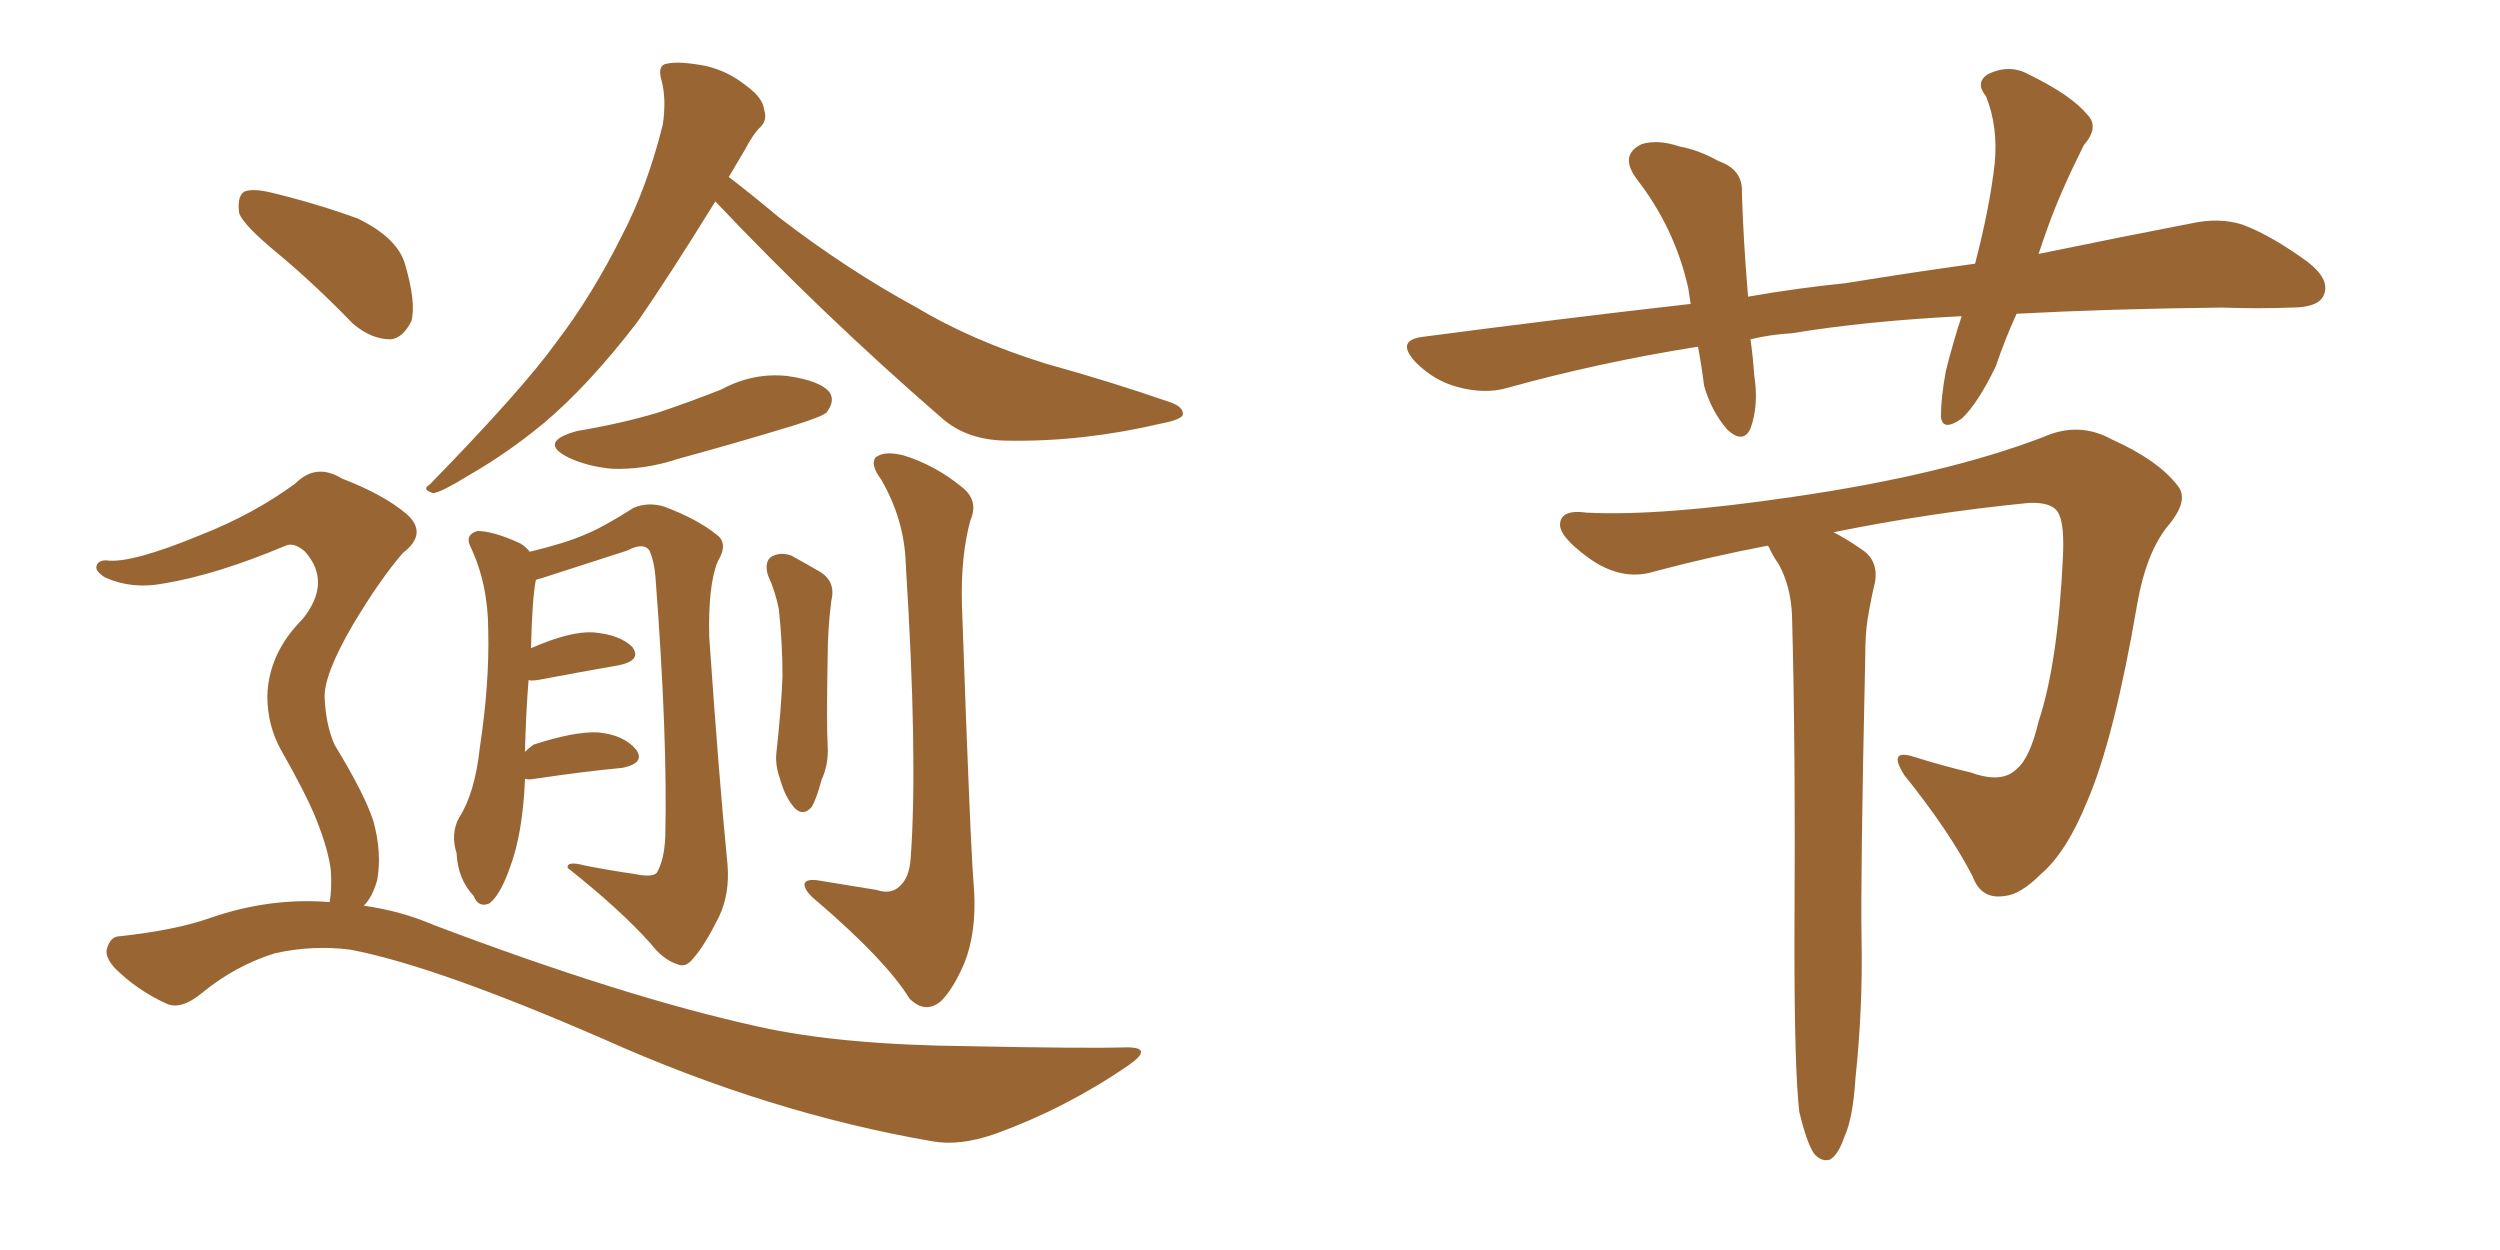 <svg xmlns="http://www.w3.org/2000/svg" xmlns:xlink="http://www.w3.org/1999/xlink" width="300" height="150"><path fill="#996633" padding="10" d="M33.40 30.47L33.40 30.47Q29.30 27.10 28.71 25.63L28.71 25.63Q28.42 23.58 29.30 23.00L29.30 23.00Q30.32 22.56 32.67 23.14L32.67 23.14Q38.09 24.46 42.92 26.22L42.92 26.22Q47.75 28.56 48.63 31.79L48.63 31.79Q49.95 36.33 49.37 38.53L49.37 38.53Q48.34 40.58 46.88 40.72L46.88 40.72Q44.53 40.72 42.33 38.82L42.33 38.82Q37.79 34.13 33.40 30.47ZM39.55 108.25L39.55 108.25Q39.84 106.79 39.70 104.44L39.70 104.44Q39.40 101.95 37.94 98.29L37.94 98.29Q36.77 95.36 33.69 89.94L33.69 89.94Q32.08 87.01 32.08 83.50L32.08 83.50Q32.23 78.37 36.33 74.27L36.33 74.27Q39.84 69.87 36.62 66.21L36.62 66.21Q35.30 65.04 34.28 65.48L34.28 65.48Q25.93 68.99 19.63 70.02L19.63 70.02Q15.82 70.75 12.60 69.29L12.60 69.29Q11.43 68.55 11.57 67.97L11.57 67.97Q11.72 67.24 12.74 67.24L12.74 67.24Q15.67 67.68 24.17 64.16L24.17 64.16Q30.47 61.67 35.45 58.01L35.45 58.01Q37.94 55.52 41.02 57.42L41.02 57.42Q46.00 59.33 48.78 61.67L48.78 61.67Q51.42 64.01 48.34 66.36L48.34 66.36Q45.56 69.58 42.33 75L42.33 75Q38.82 81.01 38.96 83.79L38.96 83.79Q39.11 87.01 40.14 89.36L40.14 89.36Q43.80 95.36 44.82 98.58L44.82 98.58Q45.85 102.39 45.26 105.62L45.26 105.62Q44.68 107.67 43.65 108.69L43.65 108.69Q48.05 109.28 52.15 111.04L52.15 111.04Q75 119.68 90.97 123.19L90.97 123.19Q100.78 125.39 116.16 125.54L116.16 125.54Q130.37 125.83 135.21 125.68L135.21 125.68Q138.57 125.68 135.35 127.88L135.35 127.88Q127.88 133.01 119.38 136.08L119.38 136.08Q115.14 137.55 111.91 136.96L111.91 136.96Q92.29 133.59 72.36 124.66L72.36 124.66Q52.15 115.87 42.04 113.96L42.04 113.96Q37.50 113.38 32.96 114.40L32.96 114.40Q28.27 115.87 24.32 119.09L24.32 119.09Q21.68 121.29 19.92 120.41L19.92 120.41Q16.41 118.80 13.77 116.16L13.77 116.16Q12.45 114.70 12.89 113.67L12.89 113.67Q13.33 112.35 14.36 112.35L14.36 112.35Q21.09 111.62 25.20 110.16L25.20 110.16Q32.37 107.67 39.55 108.25ZM85.84 24.17L85.84 24.17Q80.13 33.40 76.46 38.67L76.46 38.67Q70.61 46.29 65.19 50.83L65.19 50.83Q60.94 54.35 56.10 57.13L56.10 57.13Q53.03 59.03 52.00 59.18L52.00 59.18Q50.54 58.74 51.56 58.15L51.56 58.15Q62.70 46.73 66.80 41.02L66.80 41.02Q71.04 35.45 74.56 28.42L74.56 28.42Q77.64 22.56 79.54 14.94L79.54 14.94Q79.98 11.87 79.39 9.67L79.39 9.67Q78.81 7.76 80.13 7.62L80.13 7.62Q81.59 7.32 84.67 7.91L84.67 7.91Q87.30 8.50 89.50 10.25L89.50 10.25Q91.55 11.72 91.70 13.18L91.70 13.18Q92.14 14.50 91.11 15.38L91.11 15.38Q90.38 16.11 89.36 18.02L89.36 18.02Q88.33 19.78 87.45 21.24L87.45 21.24Q89.79 23.00 93.46 26.07L93.46 26.07Q101.66 32.37 110.01 36.91L110.01 36.91Q116.60 40.87 125.54 43.65L125.54 43.65Q133.45 45.85 140.19 48.19L140.19 48.19Q142.09 48.78 141.94 49.80L141.94 49.80Q141.65 50.39 139.31 50.83L139.31 50.83Q129.93 53.03 121.00 52.88L121.00 52.88Q116.02 52.88 112.94 50.10L112.94 50.10Q98.73 37.79 85.84 24.17ZM69.29 51.71L69.29 51.71Q74.56 50.83 78.96 49.51L78.96 49.51Q82.91 48.19 86.57 46.73L86.57 46.73Q90.38 44.68 94.48 45.12L94.48 45.12Q98.58 45.70 99.61 47.17L99.61 47.17Q100.20 48.19 99.17 49.51L99.17 49.51Q98.73 49.95 95.51 50.98L95.51 50.98Q88.33 53.17 81.30 55.08L81.30 55.08Q77.34 56.40 73.39 56.25L73.39 56.25Q70.46 55.96 68.26 54.93L68.26 54.93Q64.45 53.03 69.29 51.71ZM62.99 93.46L62.99 93.46Q62.99 93.60 62.99 93.75L62.99 93.75Q62.70 100.05 61.23 104.00L61.23 104.00Q60.06 107.37 58.74 108.40L58.74 108.40Q57.42 108.98 56.84 107.52L56.84 107.52Q54.93 105.47 54.79 102.39L54.79 102.39Q54.05 100.05 55.08 98.14L55.08 98.14Q56.98 95.21 57.57 89.79L57.57 89.79Q58.74 82.03 58.59 75.73L58.59 75.73Q58.59 70.02 56.40 65.48L56.40 65.48Q55.81 64.16 57.28 63.72L57.28 63.72Q59.18 63.72 62.40 65.19L62.40 65.19Q63.13 65.63 63.57 66.21L63.57 66.21Q67.82 65.19 70.17 64.16L70.17 64.16Q72.36 63.28 76.03 60.94L76.03 60.94Q77.78 60.21 79.69 60.79L79.69 60.79Q83.64 62.26 85.99 64.16L85.99 64.16Q87.45 65.19 86.13 67.38L86.13 67.38Q84.96 70.17 85.11 76.46L85.11 76.46Q86.28 93.46 87.30 103.71L87.30 103.71Q87.60 107.23 86.28 110.01L86.28 110.01Q84.52 113.53 83.20 114.99L83.20 114.99Q82.32 116.16 81.30 115.72L81.30 115.72Q79.54 115.14 78.08 113.23L78.08 113.23Q74.41 109.13 68.12 104.15L68.12 104.15Q67.97 103.27 70.17 103.86L70.17 103.86Q73.10 104.44 76.17 104.88L76.17 104.88Q78.22 105.32 78.81 104.74L78.81 104.74Q79.69 103.27 79.83 100.49L79.83 100.49Q80.13 88.62 78.66 69.29L78.66 69.29Q78.52 67.38 77.93 66.06L77.93 66.06Q77.20 65.04 75.29 66.06L75.29 66.06Q70.75 67.53 66.21 68.99L66.21 68.99Q64.89 69.43 64.31 69.58L64.31 69.58Q63.87 71.63 63.72 77.78L63.72 77.78Q68.41 75.73 71.19 75.88L71.19 75.88Q74.41 76.17 75.88 77.64L75.88 77.64Q77.05 79.25 74.27 79.83L74.27 79.83Q70.02 80.57 64.60 81.59L64.60 81.59Q63.57 81.74 63.43 81.59L63.43 81.59Q63.13 85.25 62.99 90.23L62.99 90.23Q63.43 89.79 64.01 89.36L64.01 89.36Q68.99 87.74 71.78 87.89L71.78 87.89Q74.85 88.18 76.32 89.94L76.32 89.94Q77.49 91.55 74.71 92.14L74.71 92.14Q70.02 92.58 64.16 93.46L64.16 93.46Q63.43 93.60 62.99 93.46ZM92.14 68.99L92.14 68.99Q91.70 67.38 92.58 66.80L92.58 66.80Q93.60 66.21 94.92 66.65L94.92 66.65Q96.53 67.53 98.29 68.55L98.29 68.55Q100.34 69.73 99.76 72.07L99.76 72.07Q99.32 75.59 99.32 78.81L99.32 78.81Q99.17 86.87 99.32 89.50L99.32 89.50Q99.46 91.70 98.58 93.60L98.58 93.60Q98.00 95.80 97.41 96.83L97.41 96.83Q96.39 98.00 95.36 96.97L95.36 96.97Q94.19 95.65 93.60 93.46L93.60 93.46Q93.02 91.85 93.16 90.38L93.16 90.38Q93.75 85.11 93.90 81.15L93.90 81.15Q93.90 77.20 93.46 73.10L93.46 73.10Q93.02 70.90 92.14 68.99ZM105.18 106.79L105.18 106.79L105.18 106.79Q106.93 107.37 107.96 106.35L107.96 106.35Q109.13 105.32 109.28 102.98L109.28 102.98Q110.16 90.97 108.69 67.68L108.69 67.68Q108.54 62.40 105.76 57.57L105.76 57.57Q104.44 55.81 105.03 54.93L105.03 54.93Q106.05 54.05 108.40 54.64L108.40 54.64Q112.21 55.81 115.43 58.45L115.43 58.45Q117.48 60.06 116.46 62.40L116.46 62.40Q115.28 66.65 115.43 72.51L115.43 72.51Q116.46 102.25 116.89 106.79L116.89 106.79Q117.19 111.91 115.72 115.58L115.72 115.58Q114.40 118.65 112.94 120.12L112.94 120.12Q111.04 121.73 109.13 119.82L109.13 119.82Q106.35 115.28 98.00 108.11L98.00 108.11Q96.68 107.08 96.53 106.20L96.53 106.20Q96.53 105.47 98.00 105.62L98.00 105.62Q101.51 106.20 105.18 106.79ZM241.99 37.65L241.99 37.65Q240.53 40.87 239.50 43.95L239.50 43.95Q237.30 48.49 235.40 50.24L235.40 50.24Q233.06 51.86 232.91 49.95L232.91 49.95Q232.91 47.75 233.50 44.53L233.50 44.53Q234.38 41.02 235.40 37.94L235.40 37.94Q223.83 38.53 215.04 39.99L215.04 39.99Q212.40 40.14 210.06 40.72L210.06 40.72Q210.35 42.77 210.50 44.97L210.50 44.97Q211.08 48.63 210.06 51.42L210.06 51.42Q209.18 53.32 207.28 51.56L207.28 51.56Q205.37 49.37 204.49 46.29L204.49 46.29Q204.20 43.95 203.76 41.60L203.76 41.60Q191.75 43.51 180.76 46.58L180.76 46.58Q178.13 47.31 174.90 46.44L174.90 46.44Q172.12 45.70 169.92 43.51L169.92 43.51Q167.43 40.87 170.65 40.43L170.65 40.43Q187.35 38.23 202.88 36.47L202.88 36.47Q202.73 35.45 202.59 34.57L202.59 34.57Q200.98 27.39 196.44 21.53L196.44 21.53Q194.24 18.60 197.02 17.29L197.02 17.29Q198.93 16.70 201.56 17.58L201.56 17.58Q203.91 18.02 206.25 19.34L206.25 19.34Q209.18 20.36 209.03 23.14L209.03 23.14Q209.18 28.56 209.77 35.60L209.77 35.60Q215.63 34.57 221.48 33.98L221.48 33.98Q229.54 32.67 237.01 31.64L237.01 31.64Q238.77 24.90 239.36 19.63L239.36 19.63Q239.79 15.23 238.33 11.57L238.33 11.57Q237.01 9.96 238.48 8.94L238.48 8.94Q241.11 7.62 243.46 8.94L243.46 8.94Q248.58 11.43 250.49 13.77L250.49 13.77Q251.95 15.23 250.05 17.43L250.05 17.43Q247.27 23.00 245.80 27.10L245.80 27.10Q245.21 28.71 244.63 30.47L244.63 30.47Q255.32 28.27 262.94 26.81L262.94 26.81Q266.31 26.07 269.09 26.95L269.09 26.95Q272.61 28.27 277.00 31.49L277.00 31.49Q279.79 33.69 278.76 35.60L278.76 35.60Q278.03 36.91 274.95 36.91L274.95 36.91Q271.00 37.06 266.60 36.91L266.60 36.91Q253.13 37.06 241.99 37.65ZM215.92 133.45L215.92 133.45L215.92 133.45Q215.33 128.47 215.33 113.38L215.33 113.38Q215.48 89.36 215.04 73.83L215.04 73.83Q214.89 70.31 213.43 67.68L213.43 67.68Q212.70 66.65 212.26 65.63L212.26 65.63Q212.11 65.48 212.11 65.48L212.11 65.48Q205.22 66.80 198.63 68.55L198.63 68.55Q194.53 69.87 190.43 66.80L190.43 66.80Q187.06 64.31 187.21 62.84L187.21 62.84Q187.35 61.08 190.43 61.52L190.43 61.52Q199.37 61.96 215.19 59.62L215.19 59.62Q233.35 56.98 245.21 52.44L245.21 52.44Q249.46 50.54 253.42 52.73L253.42 52.73Q258.98 55.22 261.33 58.30L261.33 58.30Q262.79 60.06 260.01 63.28L260.01 63.28Q257.52 66.50 256.49 72.36L256.49 72.36Q253.71 88.62 250.49 96.09L250.49 96.09Q248.00 102.25 244.92 104.88L244.92 104.88Q242.43 107.37 240.53 107.52L240.53 107.52Q237.74 107.96 236.72 105.18L236.72 105.18Q233.94 99.76 228.52 93.02L228.52 93.02Q226.46 89.79 229.69 90.82L229.69 90.82Q232.91 91.85 236.57 92.72L236.57 92.72Q240.23 94.04 241.99 92.29L241.99 92.29Q243.60 90.97 244.63 86.57L244.63 86.57Q246.97 79.54 247.56 66.65L247.56 66.65Q247.71 63.13 247.12 61.82L247.12 61.82Q246.53 60.21 243.46 60.35L243.46 60.35Q231.59 61.52 220.02 63.87L220.02 63.87Q221.48 64.60 223.39 65.92L223.39 65.92Q225.44 67.24 225 69.87L225 69.87Q224.56 71.63 224.12 74.27L224.12 74.27Q223.83 76.03 223.83 78.81L223.83 78.81Q223.24 105.76 223.39 112.79L223.39 112.79Q223.54 121.00 222.66 129.35L222.66 129.35Q222.36 134.18 221.34 136.38L221.34 136.38Q220.61 138.57 219.58 139.16L219.58 139.16Q218.55 139.45 217.68 138.43L217.68 138.43Q216.80 137.11 215.92 133.45Z"/></svg>